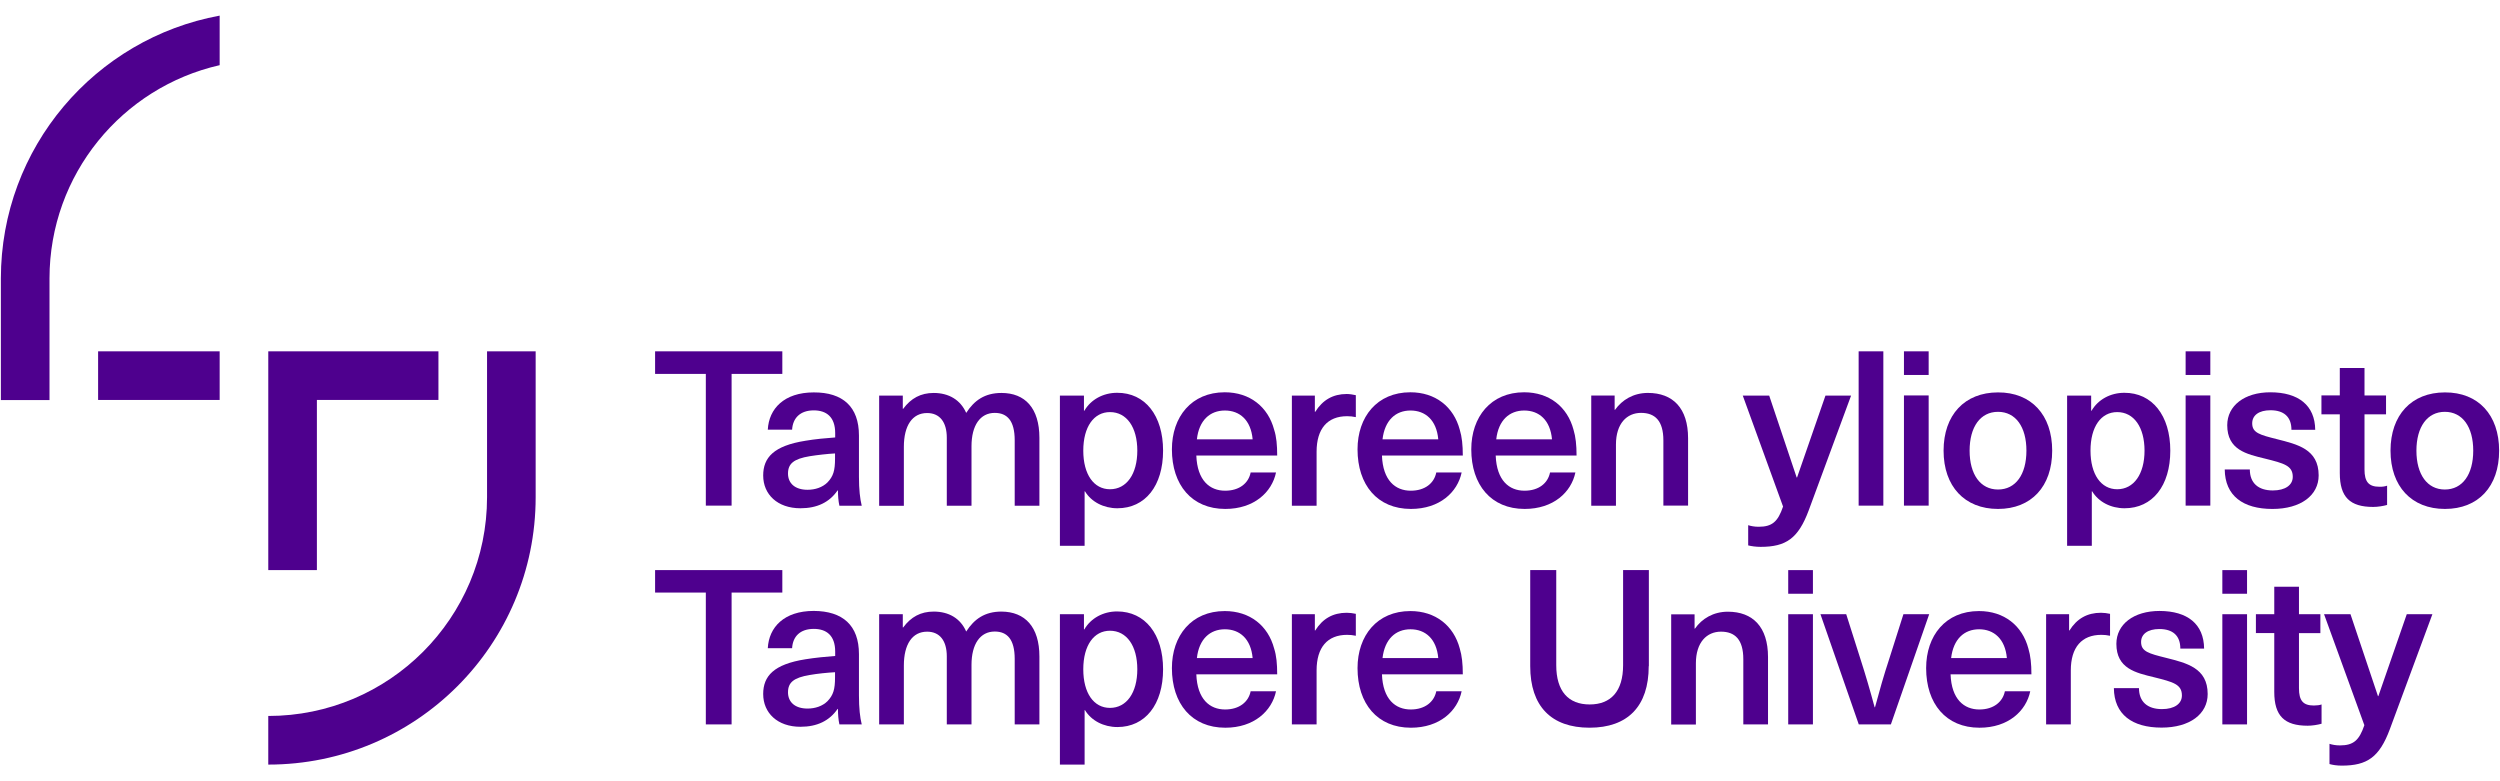 <svg enable-background="new 0 0 160 50" viewBox="0 0 160 50" xmlns="http://www.w3.org/2000/svg"><g clip-rule="evenodd" fill="#4e008e" fill-rule="evenodd"><path d="m6.279 22.485h7.779v3.112h-7.779z"/><path d="m20.281 25.596h7.779v-3.111h-10.89v14.001h3.111z"/><path d="m14.058 4.171v-3.171c-7.965 1.463-14.002 8.438-14.002 16.826v7.779h3.112v-7.779c0-6.671 4.659-12.243 10.89-13.655"/><path d="m31.171 22.485v9.335c0 7.728-6.265 14.002-14.002 14.002v3.112c9.453 0 17.113-7.66 17.113-17.113v-9.335h-3.111z"/><path d="m46.822 23.93v8.43h-1.649v-8.43h-3.247v-1.445h8.143v1.445z"/><path d="m53.442 29.02c-.473.025-1.15.101-1.623.178-1.015.169-1.387.473-1.387 1.108 0 .626.448 1.04 1.251 1.04.482 0 .955-.152 1.277-.473.372-.389.482-.761.482-1.513 0-.001 0-.34 0-.34zm1.531-1.149v2.638c0 .829.068 1.412.178 1.86h-1.429c-.068-.304-.093-.651-.093-.981h-.025c-.516.753-1.302 1.141-2.376 1.141-1.471 0-2.384-.888-2.384-2.097 0-1.15.676-1.902 2.706-2.224.566-.101 1.404-.178 1.902-.211v-.279c0-1.04-.566-1.454-1.37-1.454-.871 0-1.344.49-1.387 1.234h-1.556c.068-1.336 1.04-2.384 2.942-2.384 1.852-.008 2.892.913 2.892 2.757z"/><path d="m66.522 28.023v4.346h-1.581v-4.194c0-1.251-.482-1.75-1.277-1.75-.93 0-1.488.795-1.488 2.139v3.805h-1.581v-4.354c0-.998-.448-1.581-1.26-1.581-.947 0-1.488.803-1.488 2.165v3.771h-1.581v-7.052h1.513v.846h.025c.499-.676 1.125-1.015 1.953-1.015.972 0 1.716.448 2.08 1.277.516-.803 1.192-1.277 2.258-1.277 1.506-.001 2.427.971 2.427 2.874"/><path d="m69.33 28.843c0 1.522.676 2.469 1.708 2.469 1.065 0 1.75-.972 1.75-2.469s-.676-2.469-1.75-2.469c-1.024 0-1.708.93-1.708 2.469m5.107 0c0 2.249-1.141 3.686-2.925 3.686-.871 0-1.666-.406-2.072-1.082h-.025v3.484h-1.581v-9.614h1.539v.972h.025c.414-.719 1.209-1.15 2.097-1.15 1.792-.008 2.942 1.455 2.942 3.704z"/><path d="m76.601 28.116h3.568c-.11-1.234-.829-1.843-1.776-1.843-.955 0-1.657.625-1.792 1.843m3.441 2.122h1.623c-.262 1.26-1.404 2.334-3.247 2.334-2.148 0-3.416-1.539-3.416-3.813 0-2.08 1.251-3.653 3.382-3.653 1.606 0 2.773.93 3.162 2.401.144.44.194.972.194 1.649h-5.175c.059 1.598.862 2.249 1.843 2.249.916 0 1.499-.482 1.634-1.167z"/><path d="m86.773 25.292v1.404c-.194-.042-.372-.059-.558-.059-1.26 0-1.953.803-1.953 2.274v3.458h-1.582v-7.052h1.471v1.04h.025c.473-.761 1.141-1.141 2.012-1.141.179 0 .399.033.585.076"/><path d="m88.481 28.116h3.568c-.11-1.234-.829-1.843-1.776-1.843-.955 0-1.649.625-1.792 1.843m3.441 2.122h1.623c-.262 1.26-1.404 2.334-3.247 2.334-2.148 0-3.416-1.539-3.416-3.813 0-2.08 1.251-3.653 3.382-3.653 1.606 0 2.773.93 3.162 2.401.135.44.194.972.194 1.649h-5.175c.059 1.598.862 2.249 1.843 2.249.915 0 1.499-.482 1.634-1.167z"/><path d="m95.76 28.116h3.568c-.11-1.234-.829-1.843-1.776-1.843-.955 0-1.656.625-1.792 1.843m3.442 2.122h1.623c-.262 1.26-1.404 2.334-3.247 2.334-2.148 0-3.416-1.539-3.416-3.813 0-2.08 1.251-3.653 3.382-3.653 1.606 0 2.773.93 3.162 2.401.135.44.194.972.194 1.649h-5.175c.059 1.598.862 2.249 1.843 2.249.915 0 1.498-.482 1.634-1.167z"/><path d="m108.037 28.048v4.312h-1.581v-4.177c0-1.26-.541-1.759-1.429-1.759-.905 0-1.606.676-1.606 2.029v3.915h-1.581v-7.052h1.497v.913h.025c.448-.634 1.175-1.082 2.105-1.082 1.598.001 2.57.973 2.57 2.901"/><path d="m115.757 32.665c-.668 1.792-1.446 2.334-3.078 2.334-.304 0-.583-.042-.795-.093v-1.294c.178.059.414.101.668.101.862 0 1.234-.321 1.564-1.294l-2.579-7.102h1.691l1.759 5.242h.025l1.818-5.242h1.64z"/><path d="m118.953 22.485h1.581v9.876h-1.581z"/><path d="m121.853 32.36v-7.052h1.581v7.052zm0-8.362v-1.513h1.581v1.513z"/><path d="m126.055 28.843c0 1.522.693 2.486 1.818 2.486s1.818-.955 1.818-2.486c0-1.53-.693-2.486-1.818-2.486-1.124 0-1.818.955-1.818 2.486m5.285 0c0 2.291-1.336 3.729-3.467 3.729-2.139 0-3.484-1.446-3.484-3.729s1.344-3.729 3.484-3.729c2.131-.008 3.467 1.438 3.467 3.729z"/><path d="m133.792 28.843c0 1.522.676 2.469 1.708 2.469 1.065 0 1.75-.972 1.75-2.469s-.676-2.469-1.75-2.469c-1.032 0-1.708.93-1.708 2.469m5.107 0c0 2.249-1.141 3.686-2.926 3.686-.879 0-1.666-.406-2.072-1.082h-.025v3.484h-1.581v-9.614h1.539v.972h.025c.414-.719 1.209-1.15 2.097-1.15 1.784-.008 2.943 1.455 2.943 3.704z"/><path d="m139.88 32.36v-7.052h1.581v7.052zm0-8.362v-1.513h1.581v1.513z"/><path d="m148.174 27.507h-1.522c0-.846-.499-1.251-1.344-1.251-.736 0-1.167.321-1.167.837 0 .609.482.736 1.59 1.015 1.294.33 2.663.634 2.663 2.317 0 1.277-1.141 2.148-2.959 2.148-1.885 0-3.035-.846-3.052-2.528h1.606c0 .862.533 1.344 1.471 1.344.803 0 1.277-.347 1.277-.871 0-.719-.558-.862-1.776-1.167-1.184-.287-2.418-.558-2.418-2.139 0-1.251 1.108-2.105 2.756-2.105 1.801-.001 2.858.836 2.875 2.4"/><path d="m152.774 31.083v1.234c-.237.068-.6.127-.888.127-1.488 0-2.139-.626-2.139-2.165v-3.763h-1.175v-1.209h1.175v-1.757h1.581v1.759h1.378v1.209h-1.378v3.526c0 .786.262 1.108.955 1.108.186.008.381-.026.491-.069"/><path d="m154.651 28.843c0 1.522.693 2.486 1.818 2.486s1.818-.955 1.818-2.486c0-1.53-.693-2.486-1.818-2.486-1.117 0-1.818.955-1.818 2.486m5.293 0c0 2.291-1.327 3.729-3.467 3.729-2.139 0-3.484-1.446-3.484-3.729s1.344-3.729 3.484-3.729c2.131-.008 3.467 1.438 3.467 3.729z"/><path d="m46.822 37.924v8.438h-1.649v-8.438h-3.247v-1.438h8.143v1.438z"/><path d="m53.442 43.022c-.473.025-1.15.093-1.623.178-1.015.169-1.387.473-1.387 1.108 0 .626.448 1.04 1.251 1.04.482 0 .955-.152 1.277-.473.372-.389.482-.761.482-1.513 0-.002 0-.34 0-.34zm1.531-1.158v2.638c0 .837.068 1.412.178 1.86h-1.429c-.068-.304-.093-.651-.093-.989h-.025c-.516.753-1.302 1.141-2.376 1.141-1.471 0-2.384-.888-2.384-2.097 0-1.15.676-1.902 2.706-2.224.566-.093 1.404-.178 1.902-.211v-.279c0-1.04-.566-1.454-1.37-1.454-.871 0-1.344.482-1.387 1.234h-1.556c.068-1.336 1.04-2.384 2.942-2.384 1.852.008 2.892.922 2.892 2.765z"/><path d="m66.522 42.016v4.346h-1.581v-4.194c0-1.251-.482-1.75-1.277-1.75-.93 0-1.488.795-1.488 2.139v3.805h-1.581v-4.354c0-.998-.448-1.581-1.26-1.581-.947 0-1.488.803-1.488 2.165v3.771h-1.581v-7.053h1.513v.846h.025c.499-.676 1.125-1.015 1.953-1.015.972 0 1.716.44 2.08 1.277.516-.803 1.192-1.277 2.258-1.277 1.506.009 2.427.981 2.427 2.875"/><path d="m69.33 42.836c0 1.53.676 2.469 1.708 2.469 1.065 0 1.75-.972 1.75-2.469s-.676-2.469-1.75-2.469c-1.024 0-1.708.93-1.708 2.469m5.107 0c0 2.249-1.141 3.695-2.925 3.695-.871 0-1.666-.406-2.072-1.082h-.025v3.484h-1.581v-9.623h1.539v.972h.025c.414-.719 1.209-1.15 2.097-1.15 1.792.001 2.942 1.455 2.942 3.704z"/><path d="m76.601 42.117h3.568c-.11-1.234-.829-1.843-1.776-1.843-.955 0-1.657.626-1.792 1.843m3.441 2.123h1.623c-.262 1.26-1.404 2.334-3.247 2.334-2.148 0-3.416-1.539-3.416-3.813 0-2.08 1.251-3.653 3.382-3.653 1.606 0 2.773.93 3.162 2.401.144.448.194.972.194 1.649h-5.175c.059 1.598.862 2.249 1.843 2.249.916 0 1.499-.491 1.634-1.167z"/><path d="m86.773 39.285v1.404c-.194-.042-.372-.059-.558-.059-1.26 0-1.953.803-1.953 2.274v3.458h-1.582v-7.052h1.471v1.04h.025c.473-.761 1.141-1.133 2.012-1.133.179 0 .399.026.585.068"/><path d="m88.481 42.117h3.568c-.11-1.234-.829-1.843-1.776-1.843-.955 0-1.649.626-1.792 1.843m3.441 2.123h1.623c-.262 1.26-1.404 2.334-3.247 2.334-2.148 0-3.416-1.539-3.416-3.813 0-2.08 1.251-3.653 3.382-3.653 1.606 0 2.773.93 3.162 2.401.135.448.194.972.194 1.649h-5.175c.059 1.598.862 2.249 1.843 2.249.915 0 1.499-.491 1.634-1.167z"/><path d="m105.518 42.633c0 2.57-1.344 3.94-3.788 3.94s-3.796-1.37-3.796-3.94v-6.147h1.666v6.088c0 1.666.778 2.511 2.139 2.511s2.139-.846 2.139-2.511v-6.088h1.649v6.147z"/><path d="m113.153 42.05v4.312h-1.581v-4.177c0-1.26-.541-1.759-1.429-1.759-.905 0-1.606.676-1.606 2.029v3.915h-1.581v-7.052h1.497v.913h.025c.44-.634 1.175-1.082 2.105-1.082 1.597.001 2.57.973 2.57 2.901"/><path d="m114.446 46.362v-7.052h1.581v7.052zm0-8.362v-1.513h1.581v1.513z"/><path d="m118.961 46.362-2.452-7.052h1.649l.913 2.875c.33 1.023.626 2.038.905 3.078h.025c.279-1.04.566-2.055.905-3.078l.913-2.875h1.649l-2.452 7.052z"/><path d="m124.872 42.117h3.568c-.11-1.234-.837-1.843-1.776-1.843-.955 0-1.649.626-1.792 1.843m3.441 2.123h1.623c-.262 1.26-1.404 2.334-3.247 2.334-2.148 0-3.416-1.539-3.416-3.813 0-2.08 1.243-3.653 3.382-3.653 1.606 0 2.773.93 3.162 2.401.135.448.194.972.194 1.649h-5.175c.059 1.598.862 2.249 1.843 2.249.915 0 1.499-.491 1.634-1.167z"/><path d="m135.043 39.285v1.404c-.194-.042-.372-.059-.558-.059-1.26 0-1.953.803-1.953 2.274v3.458h-1.581v-7.052h1.471v1.04h.025c.473-.761 1.141-1.133 2.012-1.133.178 0 .407.026.584.068"/><path d="m141.063 41.509h-1.522c0-.846-.499-1.251-1.344-1.251-.736 0-1.167.321-1.167.829 0 .609.482.736 1.598 1.015 1.294.33 2.663.634 2.663 2.317 0 1.277-1.141 2.148-2.951 2.148-1.885 0-3.035-.846-3.052-2.528h1.606c0 .862.533 1.344 1.471 1.344.803 0 1.277-.347 1.277-.871 0-.719-.558-.862-1.776-1.167-1.184-.287-2.418-.558-2.418-2.139 0-1.251 1.108-2.105 2.765-2.105 1.785.006 2.833.835 2.85 2.408"/><path d="m142.23 46.362v-7.052h1.581v7.052zm0-8.362v-1.513h1.581v1.513z"/><path d="m148.58 45.085v1.234c-.237.068-.6.127-.888.127-1.488 0-2.139-.626-2.139-2.165v-3.763h-1.175v-1.208h1.175v-1.759h1.581v1.759h1.37v1.209h-1.37v3.526c0 .795.262 1.108.955 1.108.186 0 .381-.025.491-.068"/><path d="m152.951 46.666c-.668 1.792-1.446 2.334-3.078 2.334-.304 0-.583-.042-.786-.101v-1.294c.178.059.414.101.668.101.862 0 1.234-.321 1.564-1.294l-2.579-7.102h1.691l1.759 5.242h.025l1.818-5.242h1.64z"/></g></svg>